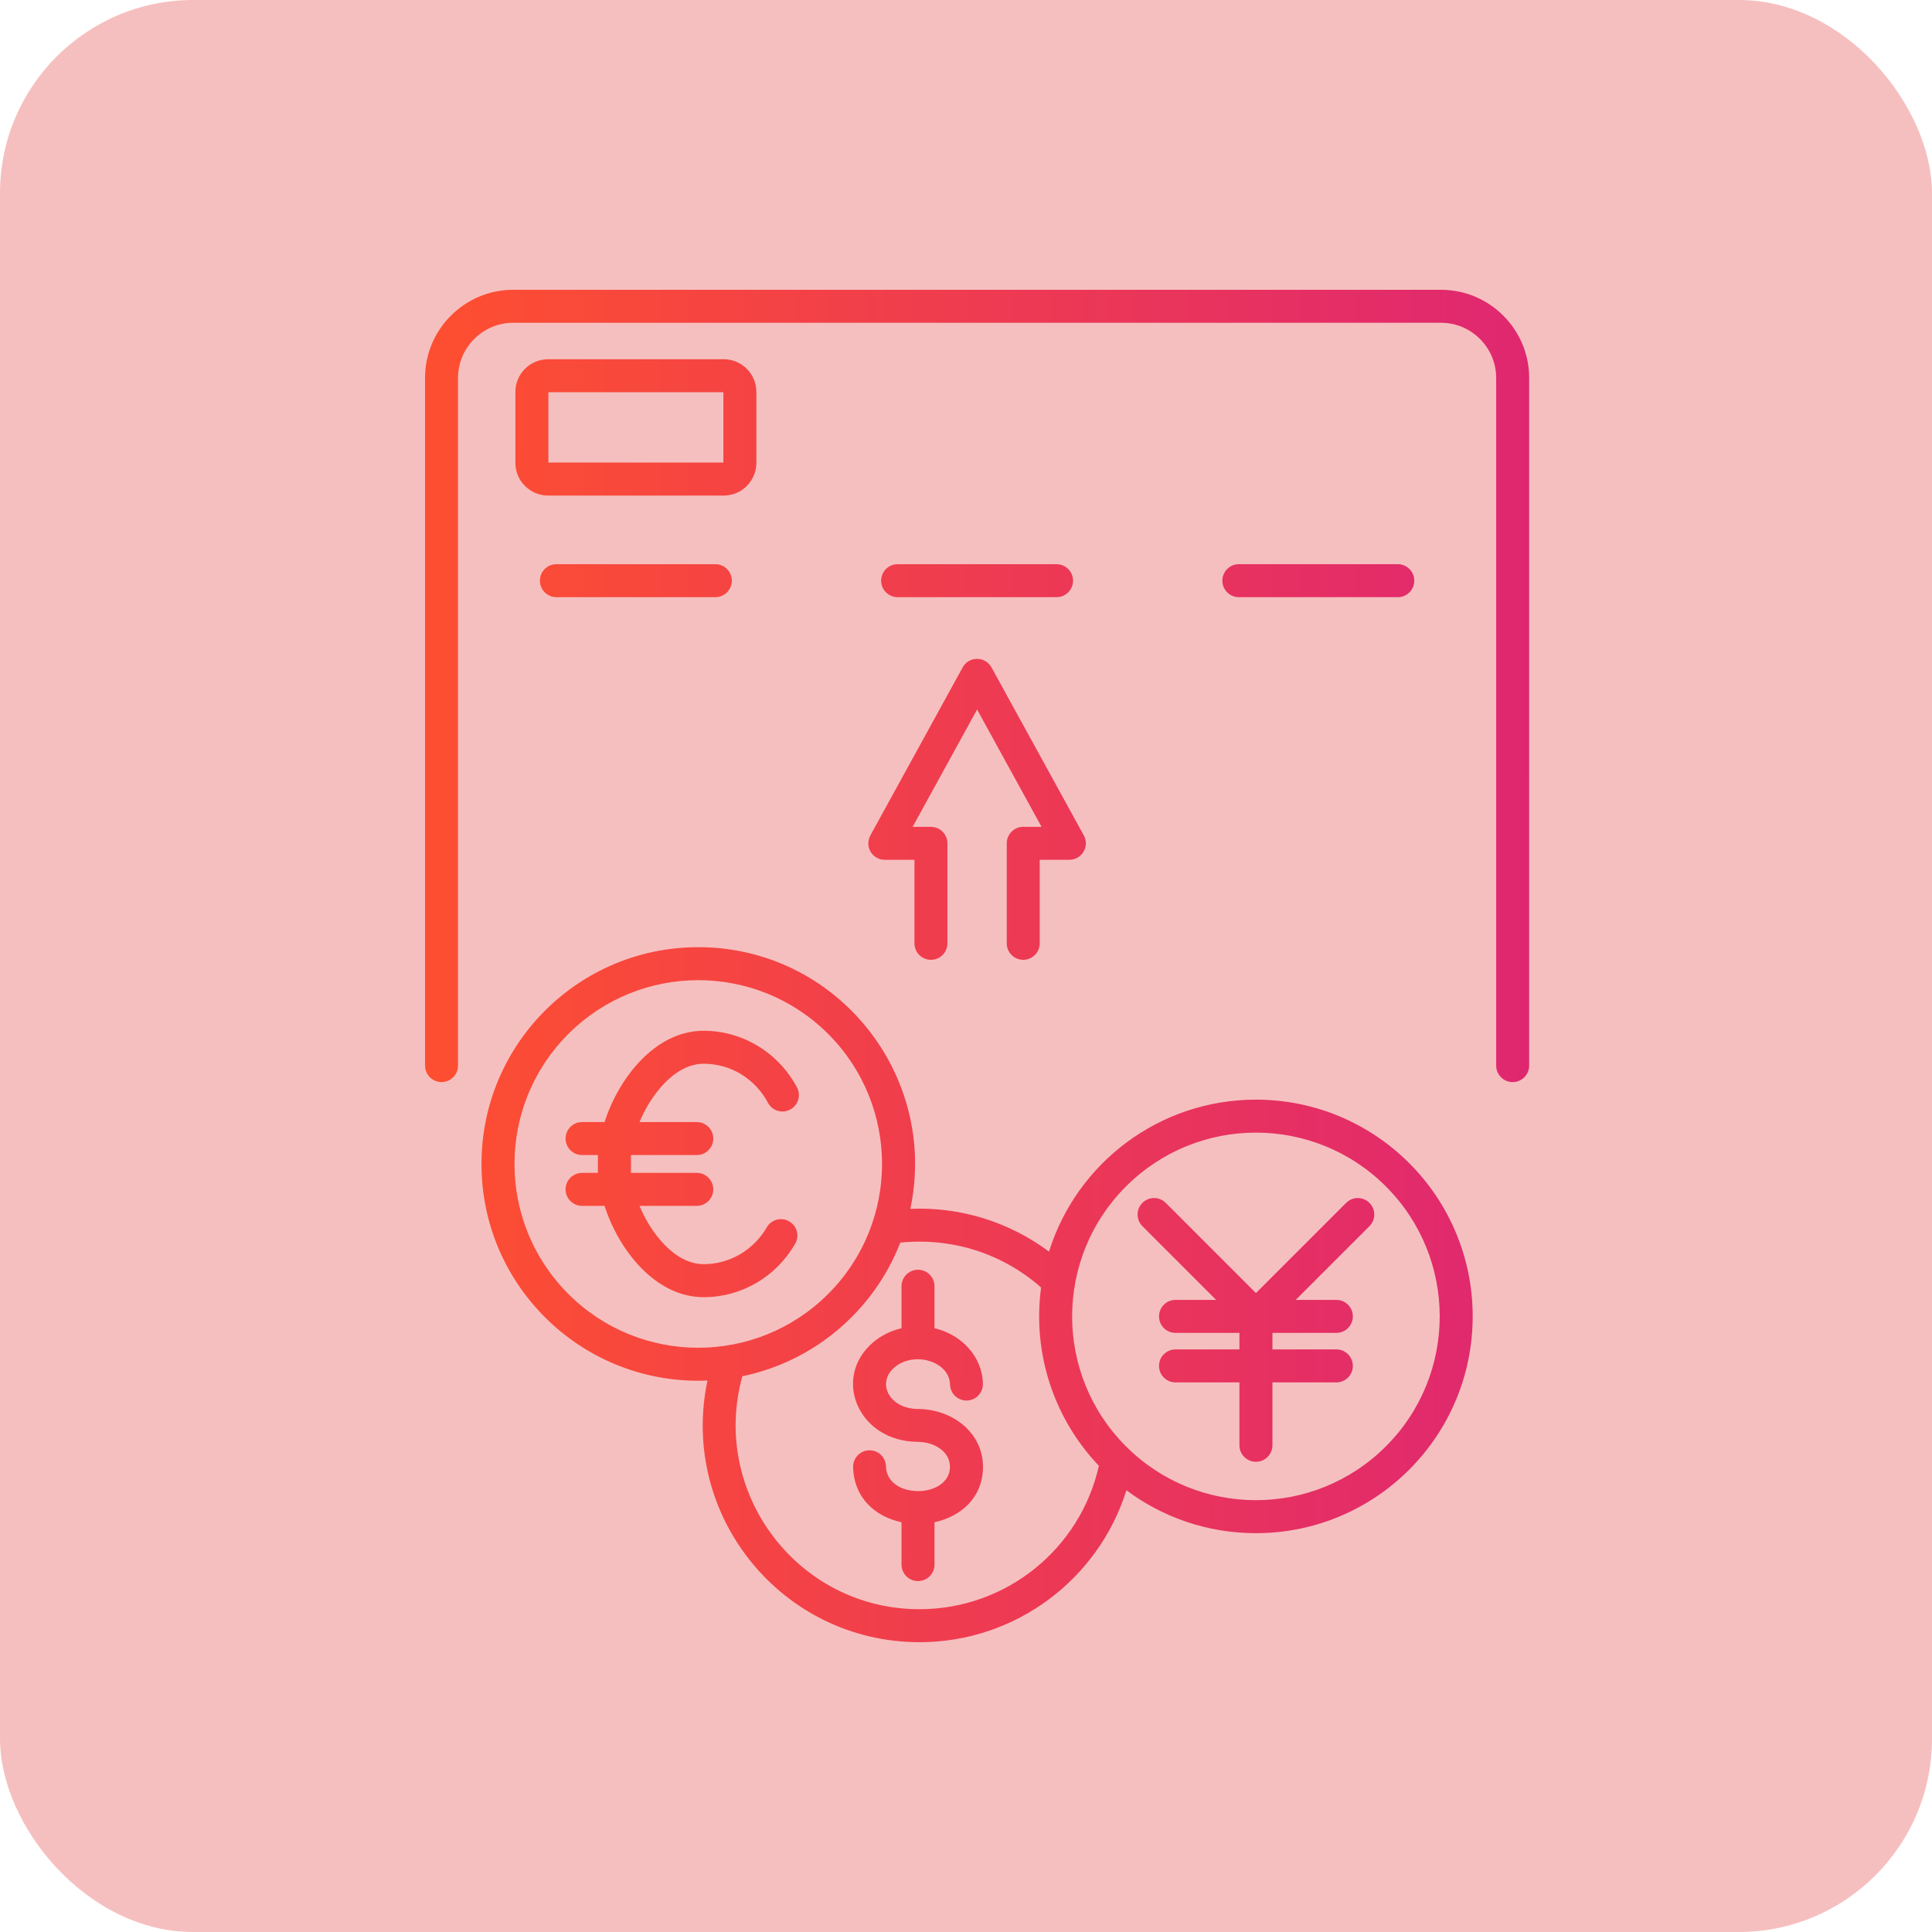 <svg width="100" height="100" viewBox="0 0 100 100" fill="none" xmlns="http://www.w3.org/2000/svg">
<rect width="100" height="100" rx="10" fill="#F6BFBF"/>
<path fill-rule="evenodd" clip-rule="evenodd" d="M23.707 55.156C23.707 55.627 23.325 56.009 22.854 56.009C22.382 56.009 22 55.627 22 55.156V19.557C22 17.049 24.049 15 26.557 15H74.592C77.1 15 79.149 17.05 79.149 19.557V55.156C79.149 55.627 78.767 56.009 78.295 56.009C77.824 56.009 77.442 55.627 77.442 55.156V19.557C77.442 17.992 76.158 16.707 74.592 16.707H26.556C24.991 16.707 23.707 17.991 23.707 19.557V55.156H23.707ZM49.039 48.827V43.652C49.039 43.18 48.657 42.798 48.185 42.798H47.238L50.574 36.724L53.91 42.797H52.963C52.491 42.797 52.109 43.179 52.109 43.651V48.826C52.109 49.298 52.491 49.68 52.963 49.68C53.434 49.68 53.816 49.298 53.816 48.826V44.505H55.351V44.503C55.992 44.504 56.412 43.813 56.098 43.241L51.324 34.551C51.001 33.955 50.151 33.954 49.827 34.544L45.075 43.195C44.705 43.821 45.167 44.505 45.797 44.505H47.332V48.826C47.332 49.298 47.714 49.68 48.185 49.68C48.657 49.681 49.039 49.298 49.039 48.827ZM48.37 80.983C48.37 81.455 47.988 81.837 47.516 81.837C47.044 81.837 46.662 81.455 46.662 80.983V78.791C45.324 78.507 44.195 77.544 44.158 75.938C44.147 75.468 44.518 75.078 44.988 75.067C45.457 75.056 45.847 75.428 45.858 75.897C45.899 77.632 49.17 77.575 49.17 75.918C49.17 75.12 48.341 74.634 47.512 74.63C44.407 74.615 43.052 71.305 45.189 69.483C45.595 69.137 46.1 68.88 46.662 68.748V66.575C46.662 66.104 47.044 65.722 47.516 65.722C47.988 65.722 48.37 66.104 48.37 66.575V68.748C49.739 69.07 50.84 70.179 50.875 71.622C50.886 72.091 50.514 72.481 50.044 72.492C49.575 72.503 49.185 72.131 49.174 71.662C49.146 70.463 47.31 69.913 46.297 70.776C45.35 71.583 46.032 72.922 47.52 72.929C49.305 72.938 50.879 74.162 50.879 75.917C50.879 77.52 49.728 78.501 48.371 78.789L48.37 80.983ZM36.066 60.708H32.659V59.785H36.066C36.537 59.785 36.919 59.403 36.919 58.931C36.919 58.46 36.537 58.078 36.066 58.078H33.101C33.668 56.701 34.913 55.059 36.42 55.059C37.842 55.059 39.094 55.85 39.75 57.08C39.971 57.495 40.486 57.652 40.9 57.43C41.315 57.21 41.472 56.694 41.25 56.28C40.304 54.504 38.461 53.352 36.42 53.352C33.92 53.352 32.023 55.795 31.292 58.078H30.128C29.656 58.078 29.274 58.46 29.274 58.931C29.274 59.403 29.656 59.785 30.128 59.785H30.946V60.708H30.128C29.656 60.708 29.274 61.09 29.274 61.562C29.274 62.033 29.656 62.416 30.128 62.416H31.292C32.024 64.698 33.92 67.142 36.42 67.142C38.401 67.142 40.184 66.07 41.159 64.376C41.393 63.969 41.253 63.45 40.846 63.216C40.439 62.982 39.919 63.123 39.686 63.529C39.019 64.686 37.784 65.433 36.42 65.433C34.912 65.433 33.667 63.791 33.101 62.415H36.066C36.537 62.415 36.919 62.033 36.919 61.561C36.919 61.09 36.537 60.708 36.066 60.708ZM69.169 69.845C69.641 69.845 70.023 70.227 70.023 70.699C70.023 71.17 69.641 71.553 69.169 71.553H65.861V74.808C65.861 75.279 65.479 75.661 65.007 75.661C64.535 75.661 64.153 75.279 64.153 74.808V71.553H60.845C60.373 71.553 59.991 71.17 59.991 70.699C59.991 70.227 60.373 69.845 60.845 69.845H64.153V68.99H60.845C60.373 68.99 59.991 68.608 59.991 68.136C59.991 67.664 60.373 67.282 60.845 67.282H62.947L59.131 63.467C58.798 63.133 58.798 62.593 59.131 62.26C59.465 61.927 60.005 61.927 60.338 62.26L65.007 66.929L69.676 62.26C70.01 61.927 70.55 61.927 70.883 62.26C71.216 62.594 71.216 63.134 70.883 63.467L67.068 67.282H69.169C69.641 67.282 70.023 67.664 70.023 68.136C70.023 68.608 69.641 68.99 69.169 68.99H65.861V69.845H69.169ZM36.141 49.026C29.945 49.026 24.921 54.05 24.921 60.247C24.921 66.624 30.229 71.724 36.618 71.457C35.147 78.438 40.467 85 47.595 85C52.543 85 56.852 81.766 58.303 77.136C60.172 78.531 62.493 79.357 65.005 79.357C71.201 79.357 76.226 74.334 76.226 68.137C76.226 61.94 71.202 56.917 65.005 56.917C60.035 56.917 55.739 60.17 54.296 64.783C52.249 63.256 49.72 62.457 47.12 62.57C48.587 55.608 43.284 49.026 36.141 49.026ZM46.6 64.316C45.232 67.832 42.155 70.463 38.424 71.234C36.759 77.243 41.269 83.292 47.595 83.292C52.075 83.292 55.914 80.176 56.878 75.87C54.583 73.459 53.424 70.101 53.886 66.64C51.885 64.876 49.286 64.049 46.6 64.316ZM42.868 53.519C39.154 49.805 33.13 49.805 29.415 53.519C25.701 57.234 25.701 63.258 29.415 66.973C33.13 70.688 39.154 70.688 42.868 66.973C46.583 63.258 46.583 57.235 42.868 53.519ZM71.734 61.41C68.019 57.695 61.995 57.695 58.28 61.41C54.565 65.124 54.565 71.148 58.28 74.863C61.995 78.578 68.018 78.578 71.734 74.863C75.448 71.148 75.448 65.125 71.734 61.41ZM64.123 30.91H72.349C72.82 30.91 73.203 30.528 73.203 30.056C73.203 29.584 72.82 29.202 72.349 29.202H64.123C63.651 29.202 63.269 29.584 63.269 30.056C63.269 30.527 63.651 30.91 64.123 30.91ZM46.461 30.91H54.687C55.158 30.91 55.541 30.528 55.541 30.056C55.541 29.584 55.158 29.202 54.687 29.202H46.461C45.989 29.202 45.607 29.584 45.607 30.056C45.607 30.527 45.989 30.91 46.461 30.91ZM28.366 18.595C27.435 18.595 26.676 19.354 26.676 20.284V23.96C26.676 24.887 27.435 25.65 28.366 25.65H37.46C37.925 25.65 38.348 25.46 38.654 25.155L38.652 25.153C38.959 24.846 39.15 24.424 39.15 23.961V20.283C39.15 19.353 38.391 18.594 37.46 18.594H28.366V18.595ZM37.442 20.301H28.384V23.942H37.442V20.301ZM28.799 30.91H37.026C37.498 30.91 37.88 30.528 37.88 30.056C37.88 29.584 37.498 29.202 37.026 29.202H28.799C28.328 29.202 27.946 29.584 27.946 30.056C27.946 30.527 28.328 30.91 28.799 30.91Z" fill="url(#paint0_linear_4927_3978)"/>
<defs>
<linearGradient id="paint0_linear_4927_3978" x1="79.335" y1="57.7" x2="23.23" y2="57.443" gradientUnits="userSpaceOnUse">
<stop stop-color="#DF2771"/>
<stop offset="1" stop-color="#FD4E32"/>
</linearGradient>
</defs>
</svg>
